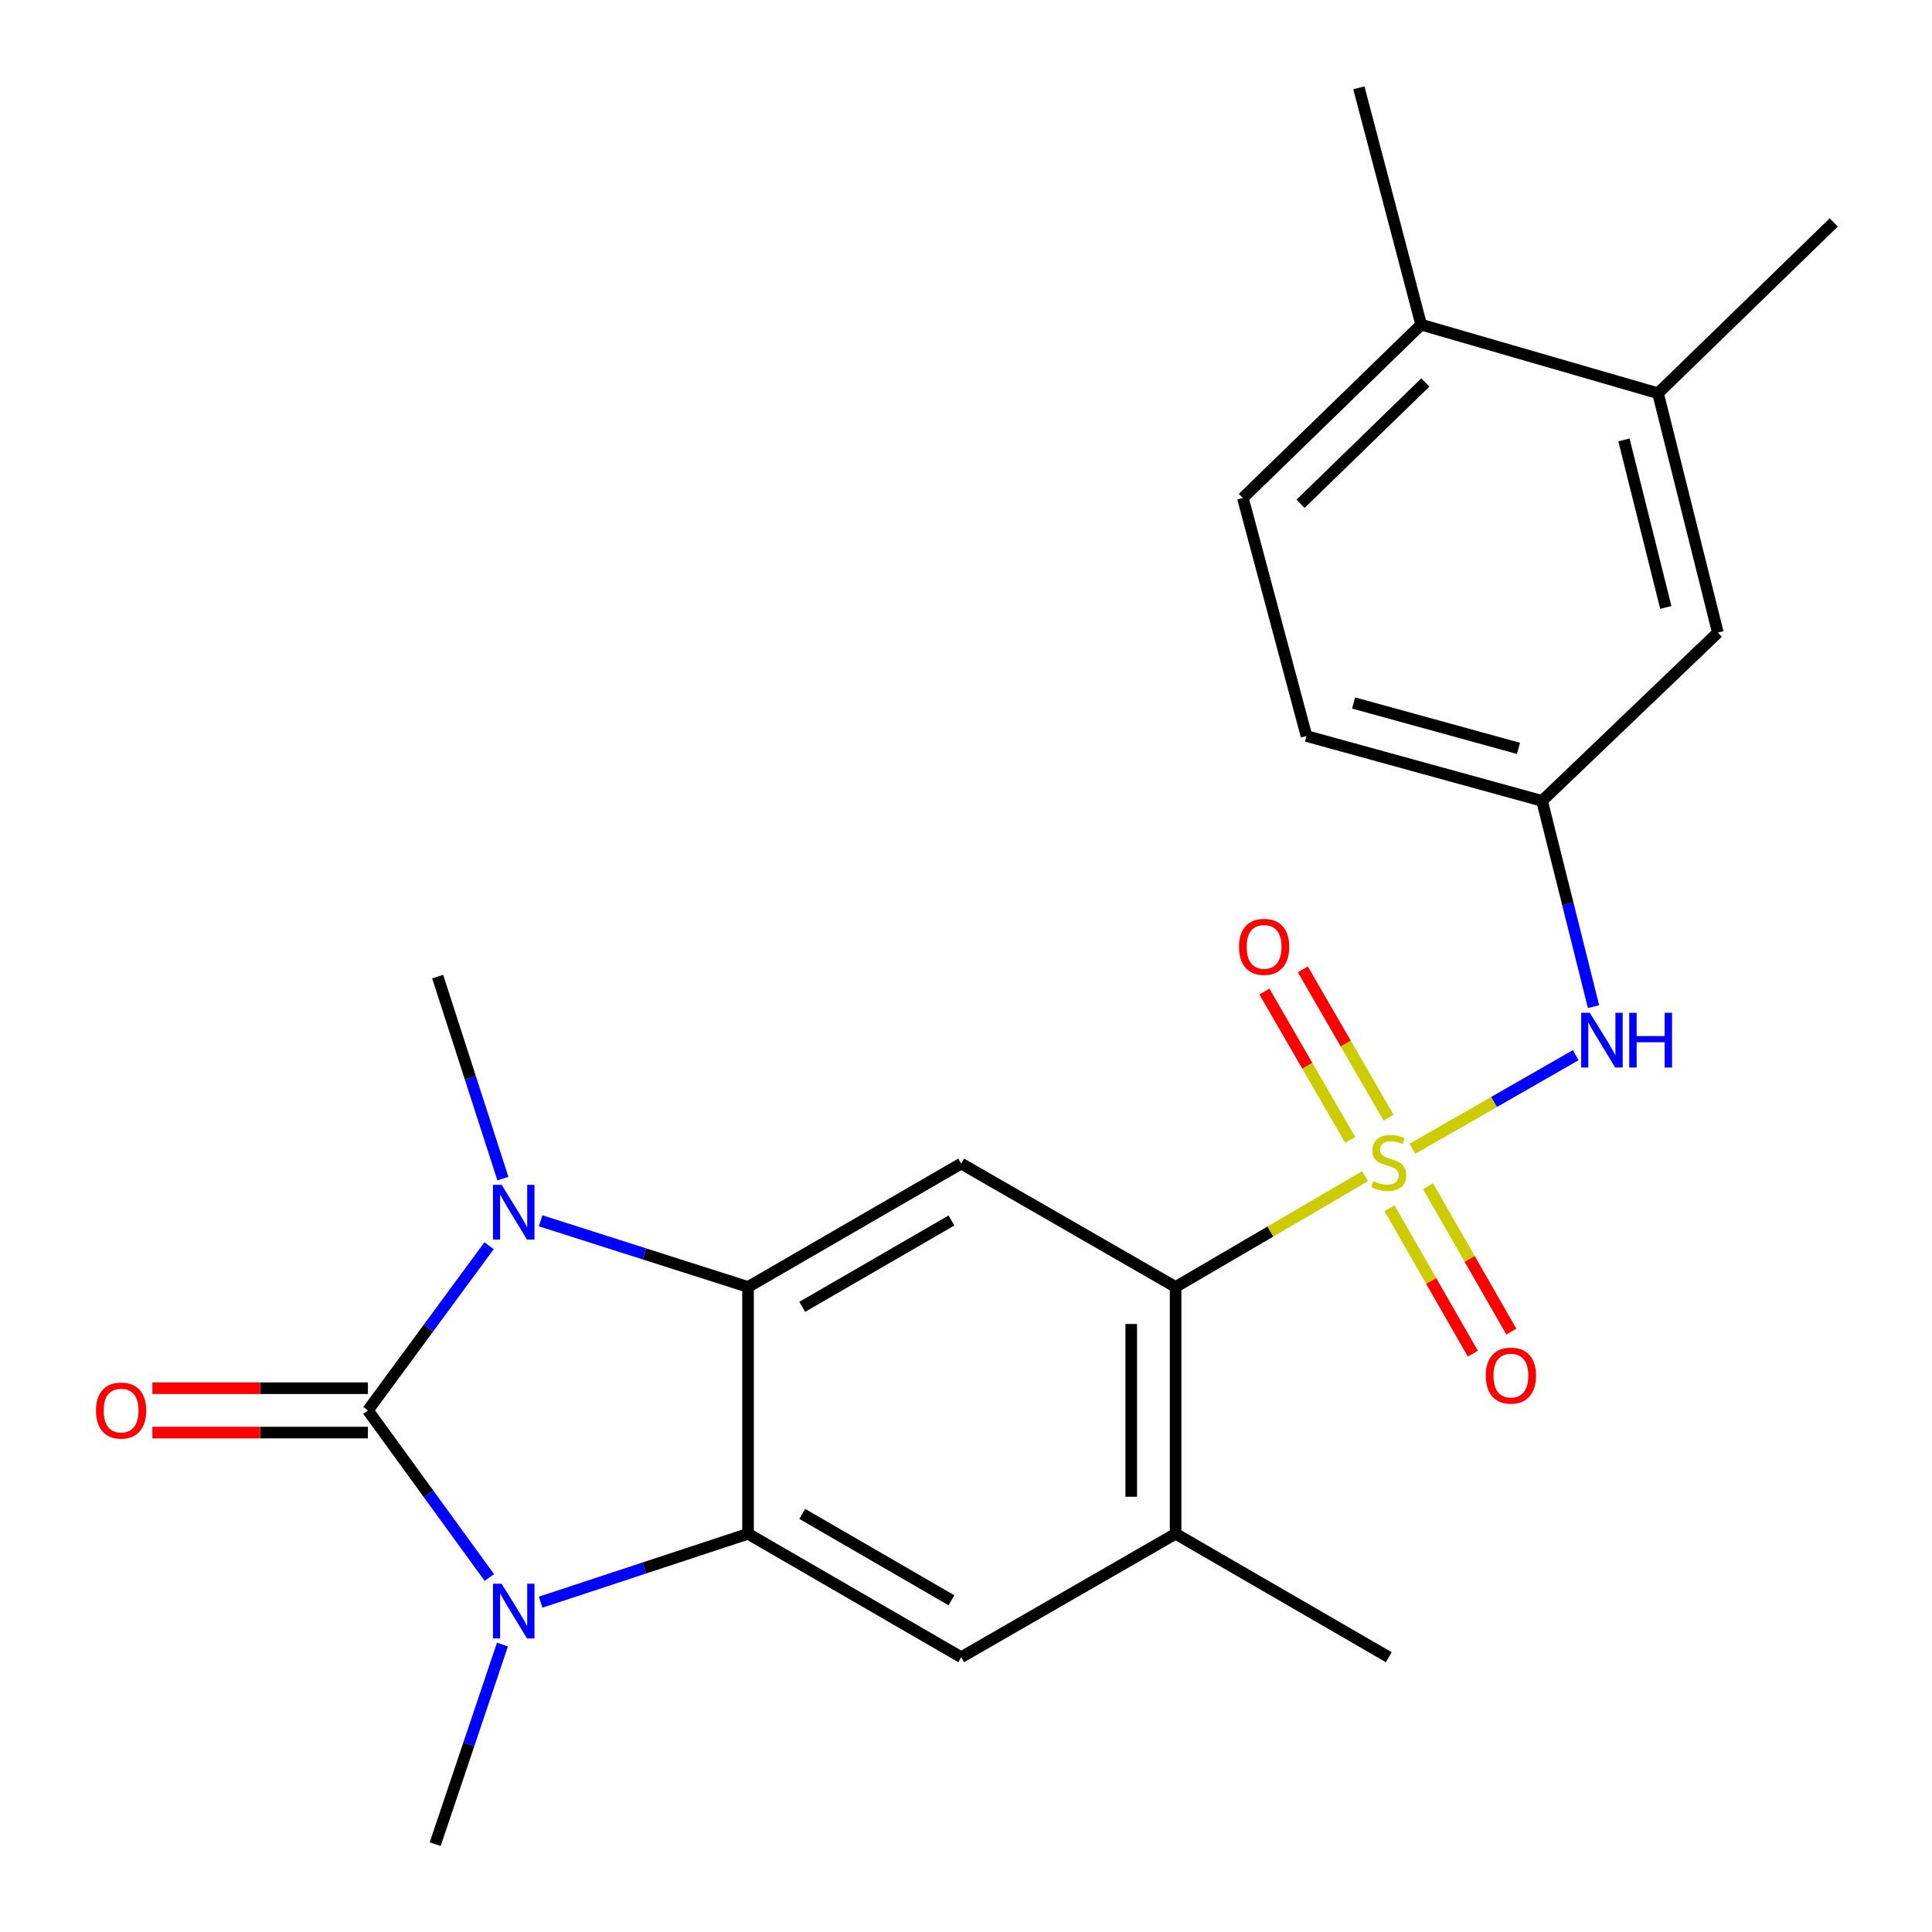 <?xml version='1.0' encoding='iso-8859-1'?>
<svg version='1.1' baseProfile='full'
              xmlns='http://www.w3.org/2000/svg'
                      xmlns:rdkit='http://www.rdkit.org/xml'
                      xmlns:xlink='http://www.w3.org/1999/xlink'
                  xml:space='preserve'
width='1000px' height='1000px' viewBox='0 0 1000 1000'>
<!-- END OF HEADER -->
<rect style='opacity:1.0;fill:#FFFFFF;stroke:none' width='1000' height='1000' x='0' y='0'> </rect>
<path class='bond-5' d='M 706.543,608.797 L 657.514,637.463' style='fill:none;fill-rule:evenodd;stroke:#CCCC00;stroke-width:6px;stroke-linecap:butt;stroke-linejoin:miter;stroke-opacity:1' />
<path class='bond-5' d='M 657.514,637.463 L 608.485,666.13' style='fill:none;fill-rule:evenodd;stroke:#000000;stroke-width:6px;stroke-linecap:butt;stroke-linejoin:miter;stroke-opacity:1' />
<path class='bond-8' d='M 731.077,594.593 L 773.331,570.377' style='fill:none;fill-rule:evenodd;stroke:#CCCC00;stroke-width:6px;stroke-linecap:butt;stroke-linejoin:miter;stroke-opacity:1' />
<path class='bond-8' d='M 773.331,570.377 L 815.584,546.16' style='fill:none;fill-rule:evenodd;stroke:#0000FF;stroke-width:6px;stroke-linecap:butt;stroke-linejoin:miter;stroke-opacity:1' />
<path class='bond-10' d='M 718.732,578.531 L 696.536,540.133' style='fill:none;fill-rule:evenodd;stroke:#CCCC00;stroke-width:6px;stroke-linecap:butt;stroke-linejoin:miter;stroke-opacity:1' />
<path class='bond-10' d='M 696.536,540.133 L 674.34,501.735' style='fill:none;fill-rule:evenodd;stroke:#FF0000;stroke-width:6px;stroke-linecap:butt;stroke-linejoin:miter;stroke-opacity:1' />
<path class='bond-10' d='M 698.853,590.022 L 676.657,551.625' style='fill:none;fill-rule:evenodd;stroke:#CCCC00;stroke-width:6px;stroke-linecap:butt;stroke-linejoin:miter;stroke-opacity:1' />
<path class='bond-10' d='M 676.657,551.625 L 654.461,513.227' style='fill:none;fill-rule:evenodd;stroke:#FF0000;stroke-width:6px;stroke-linecap:butt;stroke-linejoin:miter;stroke-opacity:1' />
<path class='bond-11' d='M 719.207,625.387 L 740.778,663.022' style='fill:none;fill-rule:evenodd;stroke:#CCCC00;stroke-width:6px;stroke-linecap:butt;stroke-linejoin:miter;stroke-opacity:1' />
<path class='bond-11' d='M 740.778,663.022 L 762.348,700.657' style='fill:none;fill-rule:evenodd;stroke:#FF0000;stroke-width:6px;stroke-linecap:butt;stroke-linejoin:miter;stroke-opacity:1' />
<path class='bond-11' d='M 739.129,613.969 L 760.699,651.604' style='fill:none;fill-rule:evenodd;stroke:#CCCC00;stroke-width:6px;stroke-linecap:butt;stroke-linejoin:miter;stroke-opacity:1' />
<path class='bond-11' d='M 760.699,651.604 L 782.27,689.239' style='fill:none;fill-rule:evenodd;stroke:#FF0000;stroke-width:6px;stroke-linecap:butt;stroke-linejoin:miter;stroke-opacity:1' />
<path class='bond-0' d='M 190.424,730.015 L 221.783,687.399' style='fill:none;fill-rule:evenodd;stroke:#000000;stroke-width:6px;stroke-linecap:butt;stroke-linejoin:miter;stroke-opacity:1' />
<path class='bond-0' d='M 221.783,687.399 L 253.143,644.783' style='fill:none;fill-rule:evenodd;stroke:#0000FF;stroke-width:6px;stroke-linecap:butt;stroke-linejoin:miter;stroke-opacity:1' />
<path class='bond-12' d='M 190.424,718.534 L 134.648,718.534' style='fill:none;fill-rule:evenodd;stroke:#000000;stroke-width:6px;stroke-linecap:butt;stroke-linejoin:miter;stroke-opacity:1' />
<path class='bond-12' d='M 134.648,718.534 L 78.872,718.534' style='fill:none;fill-rule:evenodd;stroke:#FF0000;stroke-width:6px;stroke-linecap:butt;stroke-linejoin:miter;stroke-opacity:1' />
<path class='bond-12' d='M 190.424,741.496 L 134.648,741.496' style='fill:none;fill-rule:evenodd;stroke:#000000;stroke-width:6px;stroke-linecap:butt;stroke-linejoin:miter;stroke-opacity:1' />
<path class='bond-12' d='M 134.648,741.496 L 78.872,741.496' style='fill:none;fill-rule:evenodd;stroke:#FF0000;stroke-width:6px;stroke-linecap:butt;stroke-linejoin:miter;stroke-opacity:1' />
<path class='bond-26' d='M 190.424,730.015 L 221.853,773.263' style='fill:none;fill-rule:evenodd;stroke:#000000;stroke-width:6px;stroke-linecap:butt;stroke-linejoin:miter;stroke-opacity:1' />
<path class='bond-26' d='M 221.853,773.263 L 253.282,816.51' style='fill:none;fill-rule:evenodd;stroke:#0000FF;stroke-width:6px;stroke-linecap:butt;stroke-linejoin:miter;stroke-opacity:1' />
<path class='bond-1' d='M 279.828,631.881 L 333.505,649.005' style='fill:none;fill-rule:evenodd;stroke:#0000FF;stroke-width:6px;stroke-linecap:butt;stroke-linejoin:miter;stroke-opacity:1' />
<path class='bond-1' d='M 333.505,649.005 L 387.183,666.13' style='fill:none;fill-rule:evenodd;stroke:#000000;stroke-width:6px;stroke-linecap:butt;stroke-linejoin:miter;stroke-opacity:1' />
<path class='bond-19' d='M 260.3,610.075 L 243.419,557.78' style='fill:none;fill-rule:evenodd;stroke:#0000FF;stroke-width:6px;stroke-linecap:butt;stroke-linejoin:miter;stroke-opacity:1' />
<path class='bond-19' d='M 243.419,557.78 L 226.538,505.485' style='fill:none;fill-rule:evenodd;stroke:#000000;stroke-width:6px;stroke-linecap:butt;stroke-linejoin:miter;stroke-opacity:1' />
<path class='bond-2' d='M 279.838,829.284 L 333.51,811.58' style='fill:none;fill-rule:evenodd;stroke:#0000FF;stroke-width:6px;stroke-linecap:butt;stroke-linejoin:miter;stroke-opacity:1' />
<path class='bond-2' d='M 333.51,811.58 L 387.183,793.875' style='fill:none;fill-rule:evenodd;stroke:#000000;stroke-width:6px;stroke-linecap:butt;stroke-linejoin:miter;stroke-opacity:1' />
<path class='bond-18' d='M 260.062,851.223 L 242.656,902.884' style='fill:none;fill-rule:evenodd;stroke:#0000FF;stroke-width:6px;stroke-linecap:butt;stroke-linejoin:miter;stroke-opacity:1' />
<path class='bond-18' d='M 242.656,902.884 L 225.25,954.545' style='fill:none;fill-rule:evenodd;stroke:#000000;stroke-width:6px;stroke-linecap:butt;stroke-linejoin:miter;stroke-opacity:1' />
<path class='bond-3' d='M 387.183,666.13 L 497.515,602.27' style='fill:none;fill-rule:evenodd;stroke:#000000;stroke-width:6px;stroke-linecap:butt;stroke-linejoin:miter;stroke-opacity:1' />
<path class='bond-3' d='M 415.235,676.424 L 492.468,631.722' style='fill:none;fill-rule:evenodd;stroke:#000000;stroke-width:6px;stroke-linecap:butt;stroke-linejoin:miter;stroke-opacity:1' />
<path class='bond-24' d='M 387.183,666.13 L 387.183,793.875' style='fill:none;fill-rule:evenodd;stroke:#000000;stroke-width:6px;stroke-linecap:butt;stroke-linejoin:miter;stroke-opacity:1' />
<path class='bond-4' d='M 387.183,793.875 L 497.515,857.761' style='fill:none;fill-rule:evenodd;stroke:#000000;stroke-width:6px;stroke-linecap:butt;stroke-linejoin:miter;stroke-opacity:1' />
<path class='bond-4' d='M 415.239,783.587 L 492.471,828.307' style='fill:none;fill-rule:evenodd;stroke:#000000;stroke-width:6px;stroke-linecap:butt;stroke-linejoin:miter;stroke-opacity:1' />
<path class='bond-6' d='M 608.485,666.13 L 497.515,602.27' style='fill:none;fill-rule:evenodd;stroke:#000000;stroke-width:6px;stroke-linecap:butt;stroke-linejoin:miter;stroke-opacity:1' />
<path class='bond-9' d='M 608.485,666.13 L 608.485,793.875' style='fill:none;fill-rule:evenodd;stroke:#000000;stroke-width:6px;stroke-linecap:butt;stroke-linejoin:miter;stroke-opacity:1' />
<path class='bond-9' d='M 585.523,685.292 L 585.523,774.713' style='fill:none;fill-rule:evenodd;stroke:#000000;stroke-width:6px;stroke-linecap:butt;stroke-linejoin:miter;stroke-opacity:1' />
<path class='bond-7' d='M 497.515,857.761 L 608.485,793.875' style='fill:none;fill-rule:evenodd;stroke:#000000;stroke-width:6px;stroke-linecap:butt;stroke-linejoin:miter;stroke-opacity:1' />
<path class='bond-14' d='M 824.809,521.033 L 811.487,467.782' style='fill:none;fill-rule:evenodd;stroke:#0000FF;stroke-width:6px;stroke-linecap:butt;stroke-linejoin:miter;stroke-opacity:1' />
<path class='bond-14' d='M 811.487,467.782 L 798.164,414.53' style='fill:none;fill-rule:evenodd;stroke:#000000;stroke-width:6px;stroke-linecap:butt;stroke-linejoin:miter;stroke-opacity:1' />
<path class='bond-21' d='M 608.485,793.875 L 718.818,857.761' style='fill:none;fill-rule:evenodd;stroke:#000000;stroke-width:6px;stroke-linecap:butt;stroke-linejoin:miter;stroke-opacity:1' />
<path class='bond-13' d='M 858.184,203.548 L 889.145,327.428' style='fill:none;fill-rule:evenodd;stroke:#000000;stroke-width:6px;stroke-linecap:butt;stroke-linejoin:miter;stroke-opacity:1' />
<path class='bond-13' d='M 840.552,227.697 L 862.224,314.413' style='fill:none;fill-rule:evenodd;stroke:#000000;stroke-width:6px;stroke-linecap:butt;stroke-linejoin:miter;stroke-opacity:1' />
<path class='bond-22' d='M 858.184,203.548 L 949.139,115.144' style='fill:none;fill-rule:evenodd;stroke:#000000;stroke-width:6px;stroke-linecap:butt;stroke-linejoin:miter;stroke-opacity:1' />
<path class='bond-25' d='M 858.184,203.548 L 735.593,168.046' style='fill:none;fill-rule:evenodd;stroke:#000000;stroke-width:6px;stroke-linecap:butt;stroke-linejoin:miter;stroke-opacity:1' />
<path class='bond-15' d='M 798.164,414.53 L 889.145,327.428' style='fill:none;fill-rule:evenodd;stroke:#000000;stroke-width:6px;stroke-linecap:butt;stroke-linejoin:miter;stroke-opacity:1' />
<path class='bond-20' d='M 798.164,414.53 L 676.236,380.968' style='fill:none;fill-rule:evenodd;stroke:#000000;stroke-width:6px;stroke-linecap:butt;stroke-linejoin:miter;stroke-opacity:1' />
<path class='bond-20' d='M 785.969,387.357 L 700.619,363.863' style='fill:none;fill-rule:evenodd;stroke:#000000;stroke-width:6px;stroke-linecap:butt;stroke-linejoin:miter;stroke-opacity:1' />
<path class='bond-16' d='M 735.593,168.046 L 643.311,257.751' style='fill:none;fill-rule:evenodd;stroke:#000000;stroke-width:6px;stroke-linecap:butt;stroke-linejoin:miter;stroke-opacity:1' />
<path class='bond-16' d='M 737.756,197.967 L 673.158,260.76' style='fill:none;fill-rule:evenodd;stroke:#000000;stroke-width:6px;stroke-linecap:butt;stroke-linejoin:miter;stroke-opacity:1' />
<path class='bond-23' d='M 735.593,168.046 L 703.344,45.455' style='fill:none;fill-rule:evenodd;stroke:#000000;stroke-width:6px;stroke-linecap:butt;stroke-linejoin:miter;stroke-opacity:1' />
<path class='bond-17' d='M 643.311,257.751 L 676.236,380.968' style='fill:none;fill-rule:evenodd;stroke:#000000;stroke-width:6px;stroke-linecap:butt;stroke-linejoin:miter;stroke-opacity:1' />
<path  class='atom-0' d='M 710.818 611.34
Q 711.138 611.46, 712.458 612.02
Q 713.778 612.58, 715.218 612.94
Q 716.698 613.26, 718.138 613.26
Q 720.818 613.26, 722.378 611.98
Q 723.938 610.66, 723.938 608.38
Q 723.938 606.82, 723.138 605.86
Q 722.378 604.9, 721.178 604.38
Q 719.978 603.86, 717.978 603.26
Q 715.458 602.5, 713.938 601.78
Q 712.458 601.06, 711.378 599.54
Q 710.338 598.02, 710.338 595.46
Q 710.338 591.9, 712.738 589.7
Q 715.178 587.5, 719.978 587.5
Q 723.258 587.5, 726.978 589.06
L 726.058 592.14
Q 722.658 590.74, 720.098 590.74
Q 717.338 590.74, 715.818 591.9
Q 714.298 593.02, 714.338 594.98
Q 714.338 596.5, 715.098 597.42
Q 715.898 598.34, 717.018 598.86
Q 718.178 599.38, 720.098 599.98
Q 722.658 600.78, 724.178 601.58
Q 725.698 602.38, 726.778 604.02
Q 727.898 605.62, 727.898 608.38
Q 727.898 612.3, 725.258 614.42
Q 722.658 616.5, 718.298 616.5
Q 715.778 616.5, 713.858 615.94
Q 711.978 615.42, 709.738 614.5
L 710.818 611.34
' fill='#CCCC00'/>
<path  class='atom-2' d='M 259.645 613.279
L 268.925 628.279
Q 269.845 629.759, 271.325 632.439
Q 272.805 635.119, 272.885 635.279
L 272.885 613.279
L 276.645 613.279
L 276.645 641.599
L 272.765 641.599
L 262.805 625.199
Q 261.645 623.279, 260.405 621.079
Q 259.205 618.879, 258.845 618.199
L 258.845 641.599
L 255.165 641.599
L 255.165 613.279
L 259.645 613.279
' fill='#0000FF'/>
<path  class='atom-3' d='M 259.645 819.72
L 268.925 834.72
Q 269.845 836.2, 271.325 838.88
Q 272.805 841.56, 272.885 841.72
L 272.885 819.72
L 276.645 819.72
L 276.645 848.04
L 272.765 848.04
L 262.805 831.64
Q 261.645 829.72, 260.405 827.52
Q 259.205 825.32, 258.845 824.64
L 258.845 848.04
L 255.165 848.04
L 255.165 819.72
L 259.645 819.72
' fill='#0000FF'/>
<path  class='atom-9' d='M 822.89 524.225
L 832.17 539.225
Q 833.09 540.705, 834.57 543.385
Q 836.05 546.065, 836.13 546.225
L 836.13 524.225
L 839.89 524.225
L 839.89 552.545
L 836.01 552.545
L 826.05 536.145
Q 824.89 534.225, 823.65 532.025
Q 822.45 529.825, 822.09 529.145
L 822.09 552.545
L 818.41 552.545
L 818.41 524.225
L 822.89 524.225
' fill='#0000FF'/>
<path  class='atom-9' d='M 843.29 524.225
L 847.13 524.225
L 847.13 536.265
L 861.61 536.265
L 861.61 524.225
L 865.45 524.225
L 865.45 552.545
L 861.61 552.545
L 861.61 539.465
L 847.13 539.465
L 847.13 552.545
L 843.29 552.545
L 843.29 524.225
' fill='#0000FF'/>
<path  class='atom-11' d='M 641.295 490.079
Q 641.295 483.279, 644.655 479.479
Q 648.015 475.679, 654.295 475.679
Q 660.575 475.679, 663.935 479.479
Q 667.295 483.279, 667.295 490.079
Q 667.295 496.959, 663.895 500.879
Q 660.495 504.759, 654.295 504.759
Q 648.055 504.759, 644.655 500.879
Q 641.295 496.999, 641.295 490.079
M 654.295 501.559
Q 658.615 501.559, 660.935 498.679
Q 663.295 495.759, 663.295 490.079
Q 663.295 484.519, 660.935 481.719
Q 658.615 478.879, 654.295 478.879
Q 649.975 478.879, 647.615 481.679
Q 645.295 484.479, 645.295 490.079
Q 645.295 495.799, 647.615 498.679
Q 649.975 501.559, 654.295 501.559
' fill='#FF0000'/>
<path  class='atom-12' d='M 769.04 712.006
Q 769.04 705.206, 772.4 701.406
Q 775.76 697.606, 782.04 697.606
Q 788.32 697.606, 791.68 701.406
Q 795.04 705.206, 795.04 712.006
Q 795.04 718.886, 791.64 722.806
Q 788.24 726.686, 782.04 726.686
Q 775.8 726.686, 772.4 722.806
Q 769.04 718.926, 769.04 712.006
M 782.04 723.486
Q 786.36 723.486, 788.68 720.606
Q 791.04 717.686, 791.04 712.006
Q 791.04 706.446, 788.68 703.646
Q 786.36 700.806, 782.04 700.806
Q 777.72 700.806, 775.36 703.606
Q 773.04 706.406, 773.04 712.006
Q 773.04 717.726, 775.36 720.606
Q 777.72 723.486, 782.04 723.486
' fill='#FF0000'/>
<path  class='atom-13' d='M 49.679 730.095
Q 49.679 723.295, 53.039 719.495
Q 56.399 715.695, 62.679 715.695
Q 68.959 715.695, 72.319 719.495
Q 75.679 723.295, 75.679 730.095
Q 75.679 736.975, 72.279 740.895
Q 68.879 744.775, 62.679 744.775
Q 56.439 744.775, 53.039 740.895
Q 49.679 737.015, 49.679 730.095
M 62.679 741.575
Q 66.999 741.575, 69.319 738.695
Q 71.679 735.775, 71.679 730.095
Q 71.679 724.535, 69.319 721.735
Q 66.999 718.895, 62.679 718.895
Q 58.359 718.895, 55.999 721.695
Q 53.679 724.495, 53.679 730.095
Q 53.679 735.815, 55.999 738.695
Q 58.359 741.575, 62.679 741.575
' fill='#FF0000'/>
</svg>
